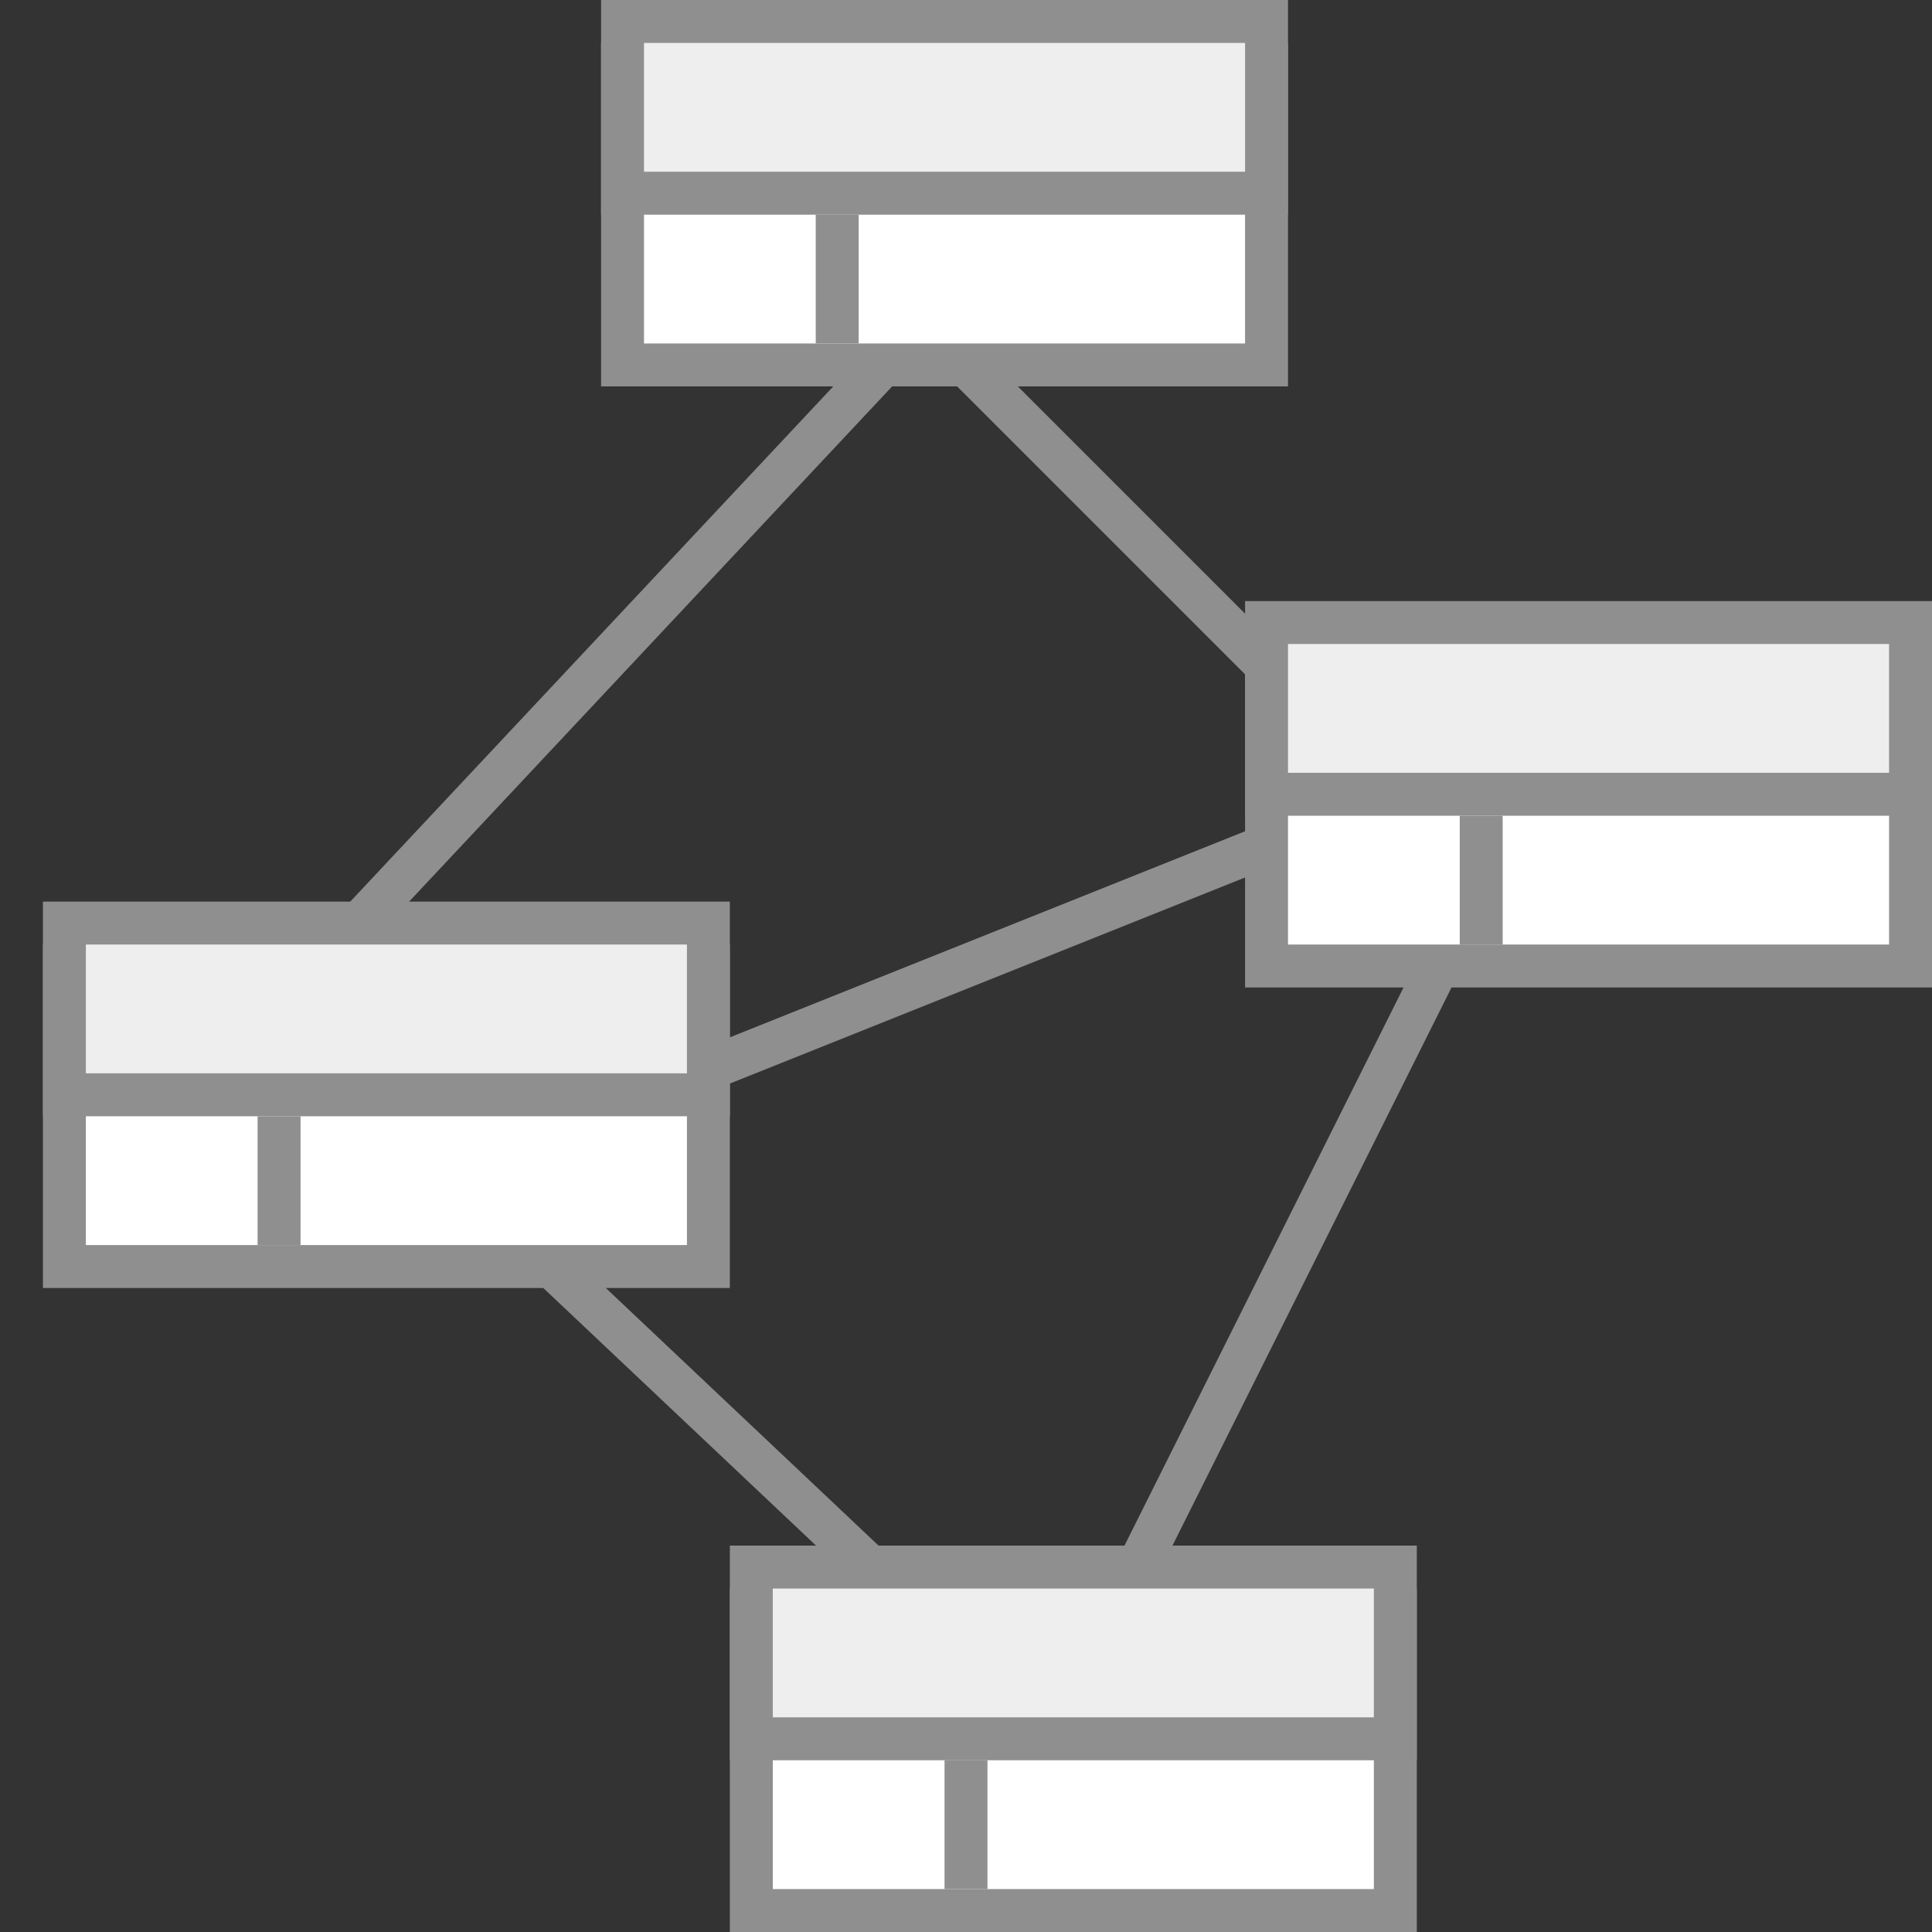 <svg xmlns="http://www.w3.org/2000/svg" viewBox="0 0 45 45"><rect x="0" y="0" width="45" height="45" fill="#333333" stroke="none"/><defs><style>.cls-1{fill:none;}.cls-1,.cls-2,.cls-3,.cls-4{stroke:#8f8f8f;stroke-miterlimit:10;}.cls-2{fill:#fff;}.cls-3{fill:#eee;}.cls-4{fill:#ebebeb;}</style></defs><title>项目管理</title><g id="图层_2" data-name="图层 2"><polygon class="cls-1" points="6.5 23.5 21.5 7.5 34.5 20.5 24.5 40.5 6.5 23.5"/><line class="cls-1" x1="12.5" y1="26.5" x2="32.5" y2="18.5"/><rect class="cls-2" x="14.5" y="1.5" width="15" height="7"/><rect class="cls-3" x="14.5" y="0.5" width="15" height="4"/><line class="cls-4" x1="19.5" y1="5" x2="19.5" y2="8"/><rect class="cls-2" x="29.5" y="15.5" width="15" height="7"/><rect class="cls-3" x="29.5" y="14.5" width="15" height="4"/><line class="cls-4" x1="34.5" y1="19" x2="34.5" y2="22"/><rect class="cls-2" x="1.5" y="22.5" width="15" height="7"/><rect class="cls-3" x="1.5" y="21.5" width="15" height="4"/><line class="cls-4" x1="6.5" y1="26" x2="6.5" y2="29"/><rect class="cls-2" x="17.5" y="37.5" width="15" height="7"/><rect class="cls-3" x="17.5" y="36.5" width="15" height="4"/><line class="cls-4" x1="22.5" y1="41" x2="22.5" y2="44"/></g></svg>